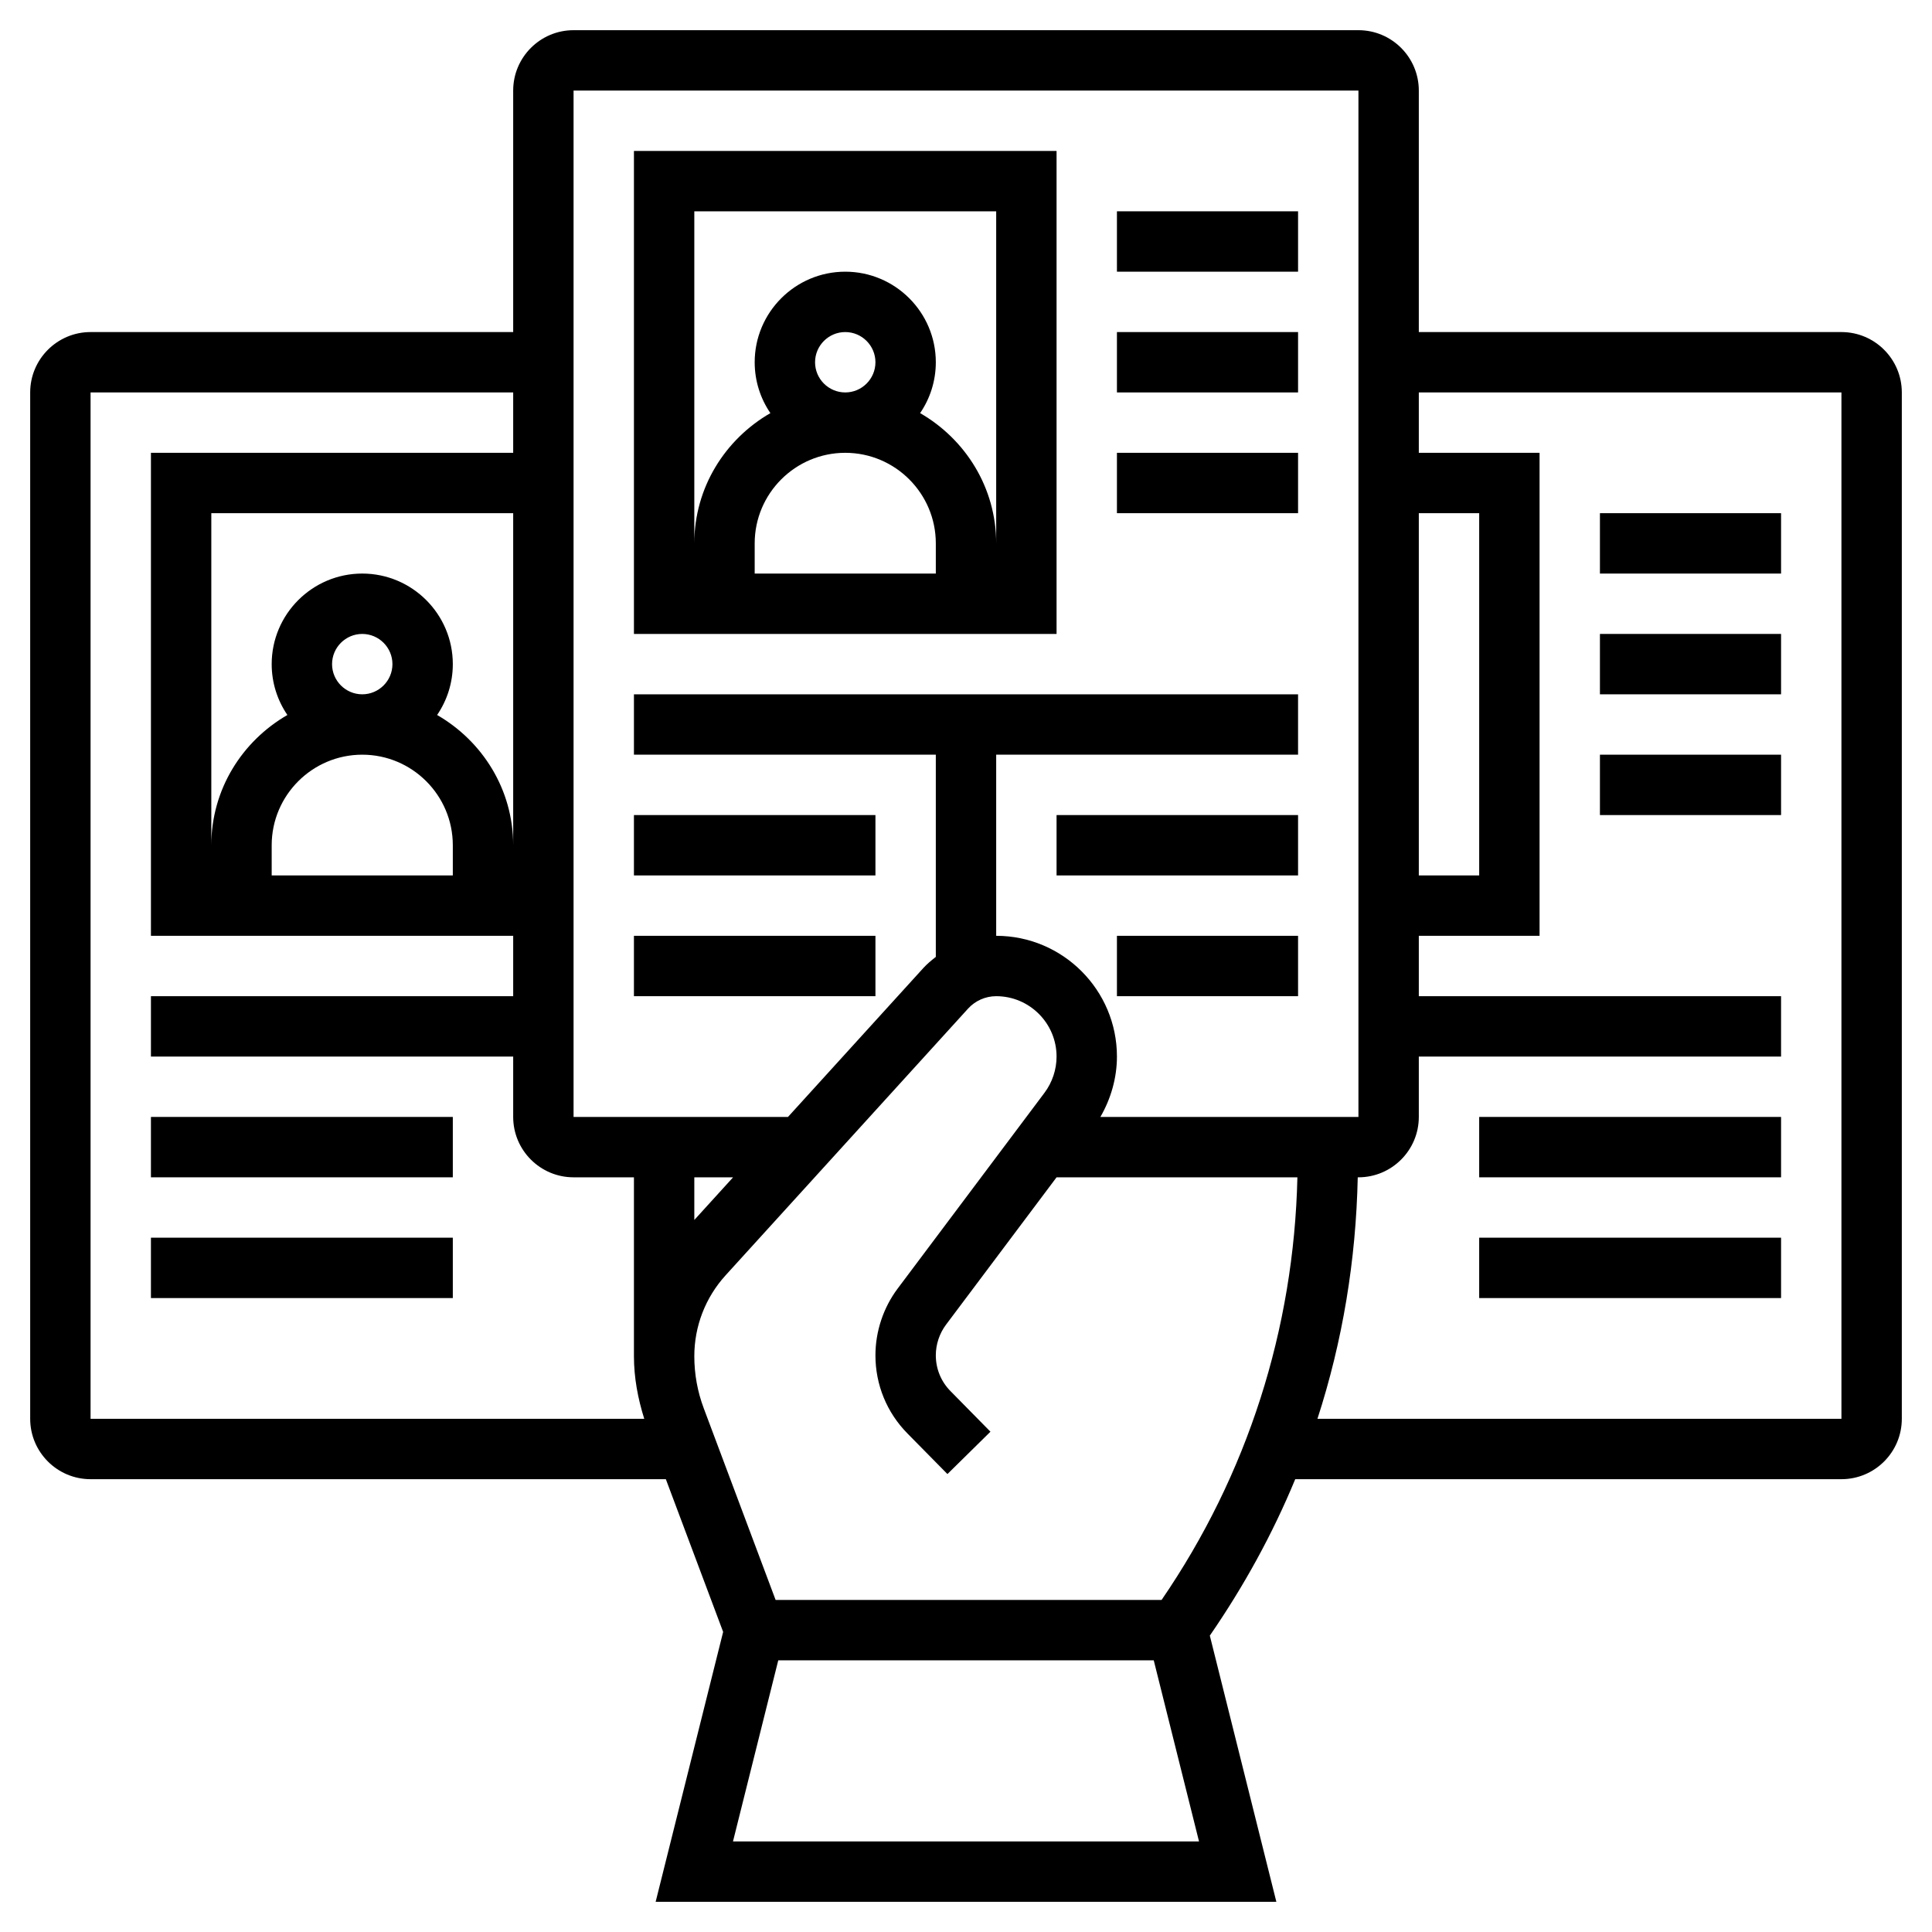 <?xml version="1.0" encoding="utf-8"?><svg id="_x33_0" enable-background="new 0 0 64 64" height="512" viewBox="0 0 64 64" width="512" xmlns="http://www.w3.org/2000/svg"><g><path d="m35 5h-14v16h14zm-4 14h-6v-1c0-1.654 1.346-3 3-3s3 1.346 3 3zm-4-7c0-.551.449-1 1-1s1 .449 1 1-.449 1-1 1-1-.449-1-1zm6 6c0-1.85-1.022-3.451-2.52-4.315.328-.481.52-1.061.52-1.685 0-1.654-1.346-3-3-3s-3 1.346-3 3c0 .624.192 1.204.52 1.685-1.498.864-2.52 2.465-2.52 4.315v-11h10z"/><path d="m37 7h6v2h-6z"/><path d="m37 11h6v2h-6z"/><path d="m37 15h6v2h-6z"/><path d="m21 27h8v2h-8z"/><path d="m21 31h8v2h-8z"/><path d="m35 27h8v2h-8z"/><path d="m37 31h6v2h-6z"/><path d="m61 11h-14v-8c0-1.103-.897-2-2-2h-26c-1.103 0-2 .897-2 2v8h-14c-1.103 0-2 .897-2 2v34c0 1.103.897 2 2 2h19.057l1.898 5.059-2.236 8.941h20.562l-2.204-8.818c1.13-1.64 2.082-3.372 2.829-5.182h18.094c1.103 0 2-.897 2-2v-34c0-1.103-.897-2-2-2zm-14 6h2v12h-2zm-44 30v-34h14v2h-12v16h12v2h-12v2h12v2c0 1.103.897 2 2 2h2v5.926c0 .708.13 1.401.342 2.074zm9-22c1.654 0 3 1.346 3 3v1h-6v-1c0-1.654 1.346-3 3-3zm-1-3c0-.551.449-1 1-1s1 .449 1 1-.449 1-1 1-1-.449-1-1zm3.48 1.685c.328-.481.52-1.061.52-1.685 0-1.654-1.346-3-3-3s-3 1.346-3 3c0 .624.192 1.204.52 1.685-1.498.864-2.52 2.465-2.52 4.315v-11h10v11c0-1.85-1.022-3.451-2.52-4.315zm4.52 13.315v-34h26v34h-8.548c.35-.606.548-1.298.548-2 0-2.206-1.794-4-4-4v-6h10v-2h-22v2h10v6.699c-.145.113-.287.23-.413.368l-4.484 4.933zm5.285 2-1.285 1.413v-1.413zm-.004 22 1.5-6h12.438l1.5 6zm14.198-8h-12.786l-2.379-6.345c-.209-.555-.314-1.137-.314-1.729 0-.993.368-1.944 1.035-2.678l8.032-8.835c.239-.263.579-.413.933-.413 1.103 0 2 .897 2 2 0 .43-.142.856-.4 1.2l-4.862 6.483c-.476.634-.738 1.421-.738 2.214 0 .976.377 1.896 1.062 2.59l1.323 1.343 1.425-1.403-1.323-1.344c-.314-.317-.487-.739-.487-1.186 0-.363.12-.724.338-1.015l3.662-4.882h7.978c-.116 5.029-1.653 9.849-4.499 14zm22.521-6h-17.358c.833-2.566 1.277-5.254 1.335-8h.023c1.103 0 2-.897 2-2v-2h12v-2h-12v-2h4v-16h-4v-2h14z"/><path d="m53 17h6v2h-6z"/><path d="m53 21h6v2h-6z"/><path d="m53 25h6v2h-6z"/><path d="m49 37h10v2h-10z"/><path d="m49 41h10v2h-10z"/><path d="m5 37h10v2h-10z"/><path d="m5 41h10v2h-10z"/></g></svg>
